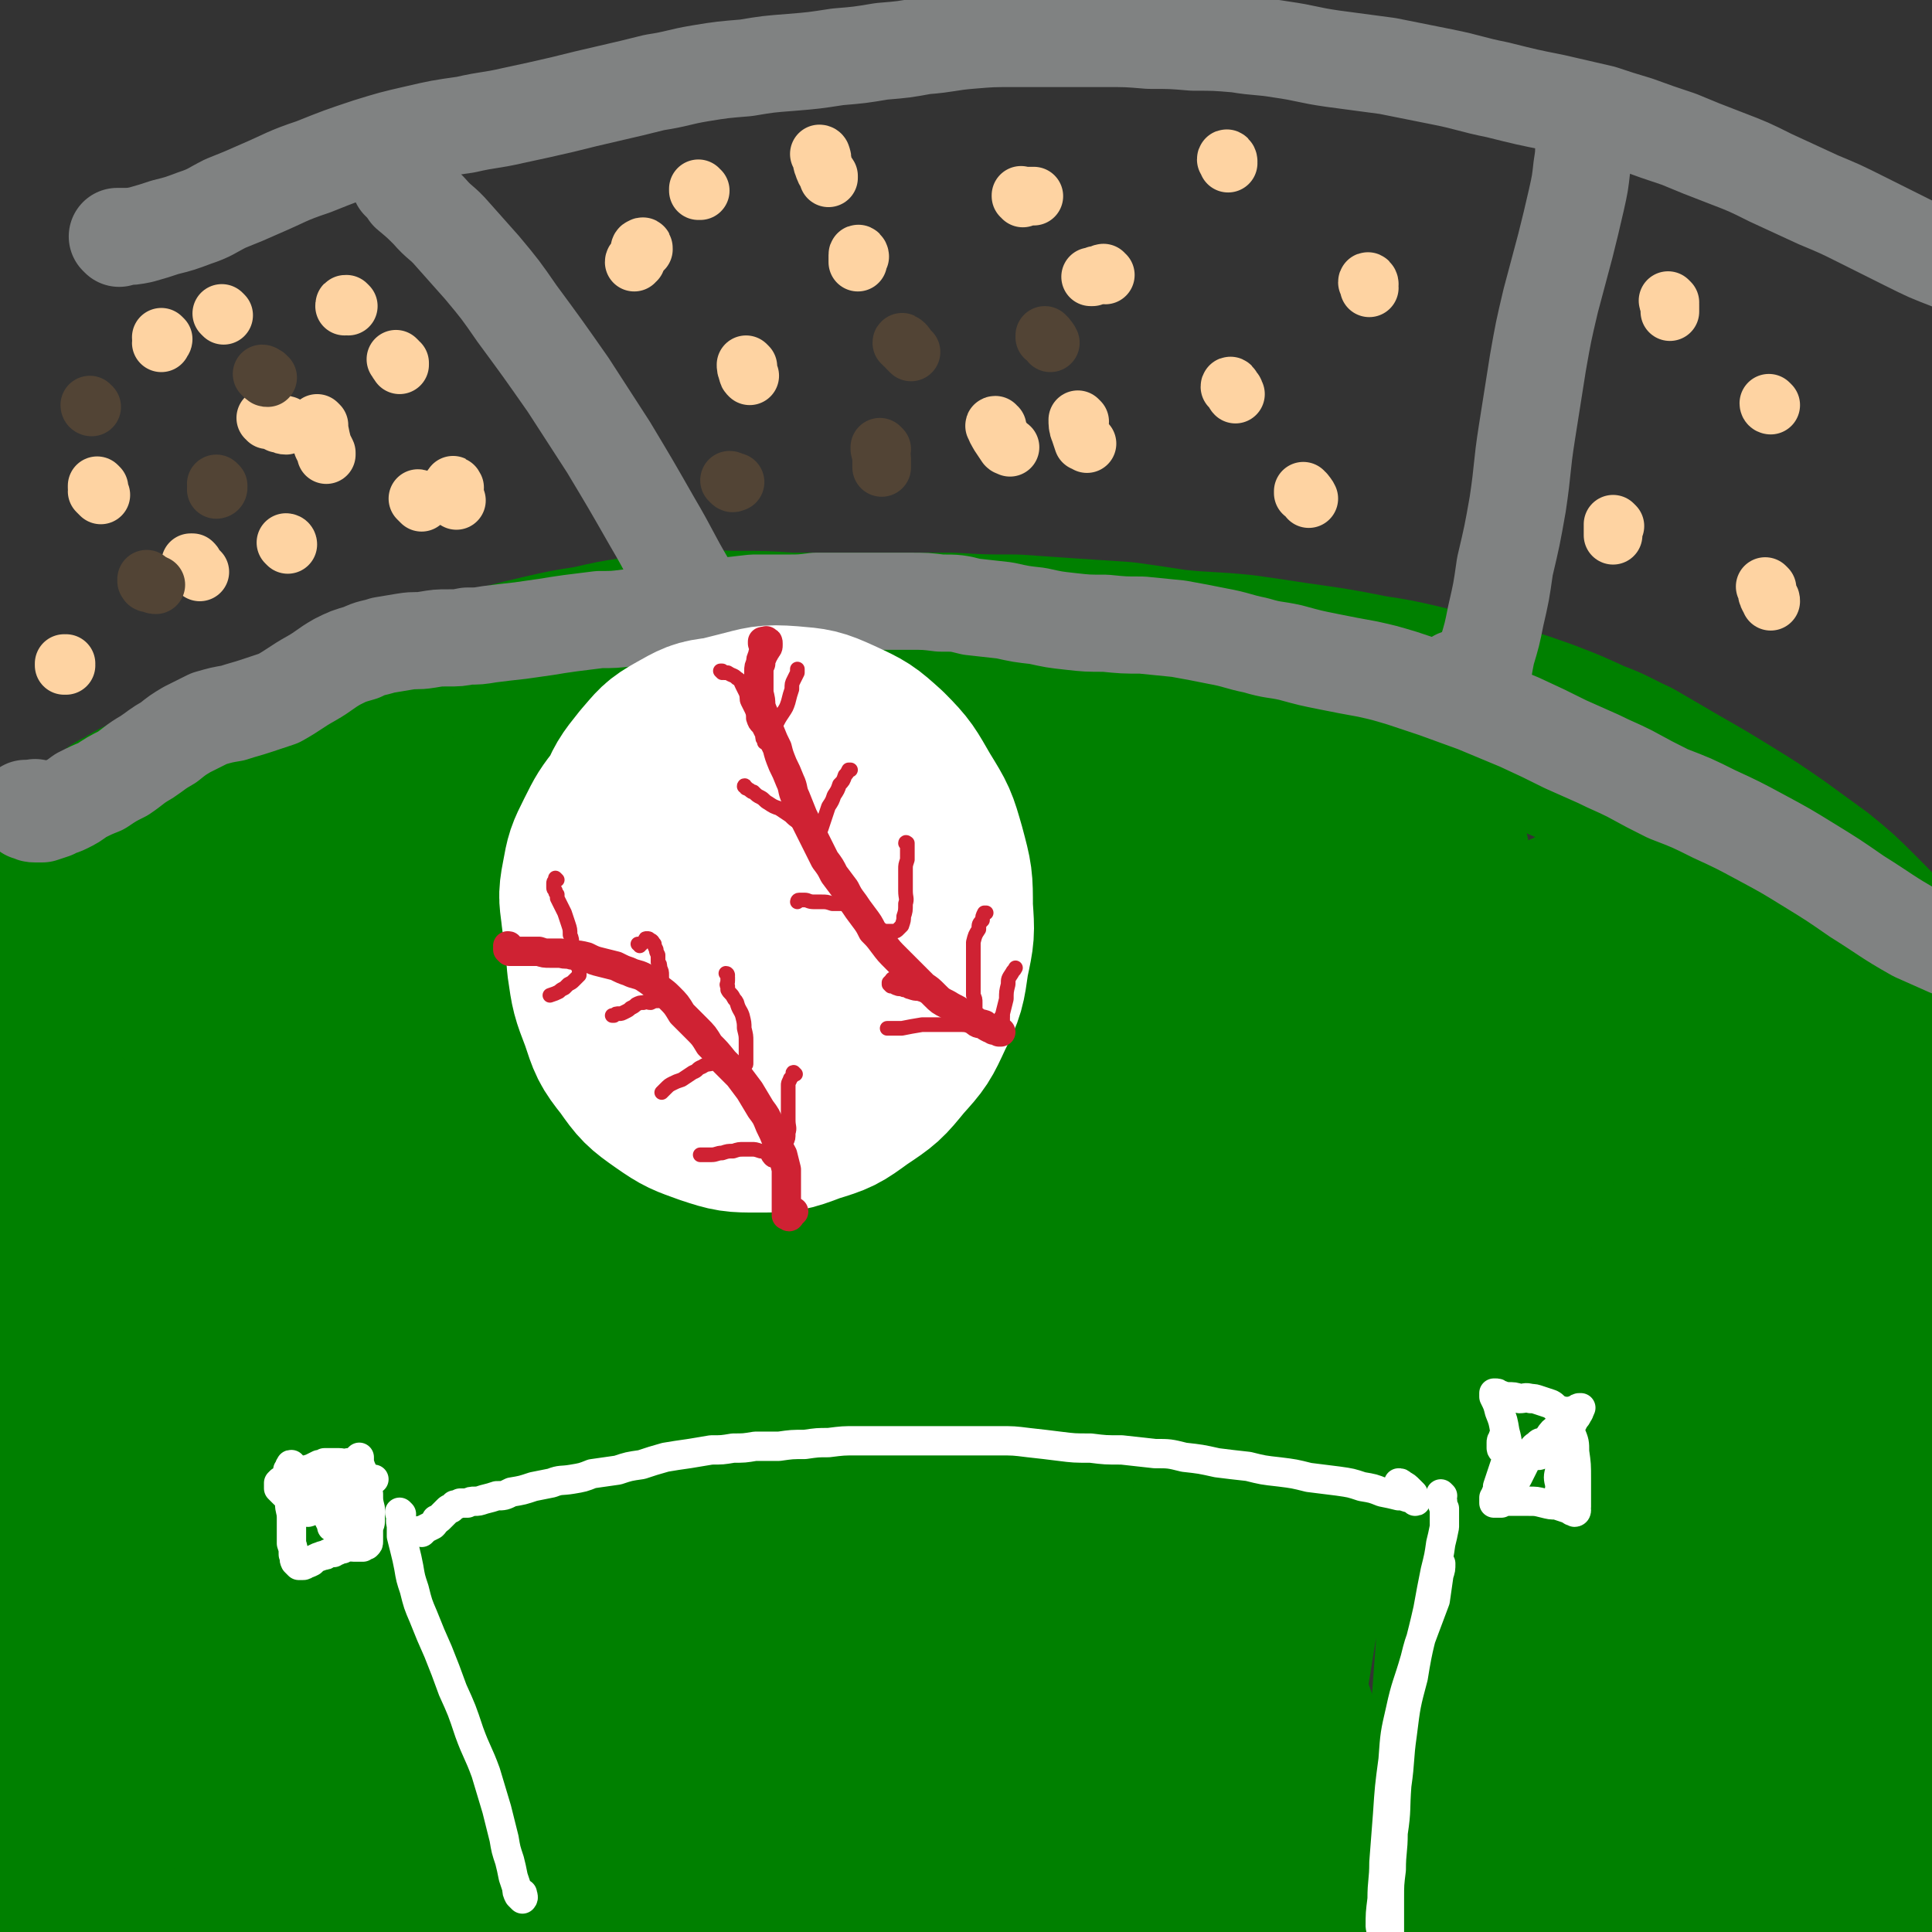 <svg viewBox='0 0 1054 1054' version='1.1' xmlns='http://www.w3.org/2000/svg' xmlns:xlink='http://www.w3.org/1999/xlink'><rect x="0" y="0" width="1054" height="1054" fill="#333333" stroke="none"/><g fill='none' stroke='rgb(0,128,0)' stroke-width='105' stroke-linecap='round' stroke-linejoin='round'><path d='M28,476c0,0 -1,0 -1,-1 0,0 0,0 0,0 1,0 0,0 1,-1 2,-1 2,-1 4,-2 3,-2 3,-2 6,-3 4,-2 4,-2 7,-4 3,-2 3,-2 6,-4 4,-3 4,-2 8,-5 5,-3 5,-3 9,-6 7,-3 6,-4 13,-7 7,-4 7,-4 14,-7 8,-4 8,-4 17,-8 9,-4 10,-4 19,-8 15,-5 15,-6 30,-11 13,-6 13,-6 27,-11 12,-4 13,-4 25,-8 12,-4 12,-4 25,-8 13,-3 13,-3 25,-7 17,-5 17,-5 34,-9 13,-3 13,-3 26,-5 13,-3 13,-3 26,-5 13,-1 13,-2 27,-3 13,-1 13,0 26,0 15,0 14,0 29,1 14,0 14,0 29,0 15,0 15,0 30,0 14,0 14,0 29,0 17,1 17,1 35,1 14,1 14,1 29,2 15,1 15,1 30,2 14,2 14,2 27,4 19,2 19,1 38,3 14,2 14,2 27,4 21,3 22,3 42,7 13,2 13,2 26,5 16,4 16,4 32,8 18,5 18,5 35,11 13,5 13,5 26,11 11,4 11,5 22,10 12,7 12,7 24,14 14,8 14,8 27,16 13,8 13,8 26,17 11,8 11,8 22,16 11,9 11,9 21,19 10,10 10,10 19,21 10,11 10,11 20,22 5,5 6,5 11,10 '/><path d='M15,511c-1,0 -1,-1 -1,-1 -1,0 -1,0 -1,1 -1,3 -2,3 -1,7 0,12 -1,12 2,24 5,24 6,24 14,48 11,34 13,34 25,68 12,36 14,36 24,73 9,33 10,33 16,66 5,30 4,30 6,60 3,26 3,26 4,52 1,22 2,22 2,43 0,16 0,16 -1,32 -1,10 -1,11 -3,21 -1,5 -1,7 -4,10 -1,1 -3,-1 -4,-3 -3,-10 -3,-10 -4,-21 -3,-21 -3,-21 -5,-42 -3,-32 -3,-32 -5,-64 -4,-40 -4,-40 -7,-80 -3,-42 -4,-42 -6,-84 -2,-39 -2,-39 -2,-78 -1,-31 -1,-32 2,-63 1,-23 2,-23 6,-46 3,-14 3,-14 8,-27 2,-5 3,-10 4,-10 2,0 1,4 1,8 0,15 0,15 -1,30 0,27 -1,27 -1,54 0,38 0,38 1,75 1,41 1,41 2,83 1,38 1,38 2,77 1,27 1,27 1,54 1,15 0,15 1,29 0,3 1,8 2,6 2,-3 2,-8 4,-17 5,-21 5,-21 9,-43 7,-35 7,-35 13,-69 7,-43 6,-43 13,-86 7,-44 6,-45 14,-89 9,-54 8,-54 21,-107 7,-32 8,-32 21,-62 3,-8 8,-14 12,-14 3,0 3,7 3,14 -1,25 -2,25 -5,49 -4,39 -4,39 -8,78 -5,43 -5,43 -10,87 -4,35 -4,35 -8,71 -5,41 -5,41 -9,82 -3,39 -3,39 -6,77 -2,24 -2,24 -3,49 0,10 -2,16 0,21 1,2 5,-4 7,-9 11,-37 11,-37 20,-75 11,-45 10,-45 19,-90 10,-51 9,-51 19,-102 13,-58 12,-58 27,-115 9,-36 11,-36 22,-70 4,-12 4,-12 9,-23 15,-29 14,-30 32,-57 7,-10 10,-13 19,-16 4,-1 7,3 8,8 1,23 -1,24 -4,49 -5,41 -6,41 -12,83 -7,52 -7,52 -15,105 -8,54 -9,54 -18,108 -6,38 -6,38 -13,77 -7,38 -7,38 -14,77 -4,24 -4,24 -8,49 -2,11 -4,14 -4,22 0,2 3,0 4,-2 8,-16 9,-16 14,-34 16,-52 15,-52 28,-105 13,-53 11,-54 25,-106 13,-53 13,-53 30,-105 14,-43 14,-43 31,-86 14,-34 14,-34 30,-67 12,-22 12,-22 27,-43 5,-7 8,-12 13,-13 3,0 4,6 3,12 -2,28 -3,28 -8,56 -8,43 -8,43 -17,86 -12,53 -12,53 -24,106 -12,56 -12,56 -24,112 -11,45 -11,45 -21,91 -7,29 -7,29 -13,59 -3,14 -4,15 -5,27 -1,1 1,1 2,0 7,-15 8,-15 14,-32 13,-36 12,-36 23,-72 16,-48 15,-49 32,-97 18,-52 16,-53 38,-104 18,-45 18,-46 42,-88 18,-34 19,-34 41,-65 15,-22 15,-22 32,-42 10,-10 10,-10 22,-17 3,-2 7,-3 7,0 1,8 -1,11 -4,21 -9,28 -9,28 -20,55 -15,40 -16,39 -32,79 -19,51 -21,50 -37,102 -19,59 -18,59 -32,119 -13,53 -11,53 -22,106 -6,29 -6,29 -12,57 -2,9 -3,13 -3,18 -1,1 1,-2 2,-5 7,-19 7,-19 12,-38 10,-36 10,-36 20,-72 13,-48 13,-48 25,-96 14,-52 12,-52 28,-103 13,-48 13,-48 30,-94 16,-40 16,-40 34,-80 14,-30 13,-31 29,-60 8,-16 9,-16 19,-31 3,-3 5,-7 6,-6 1,1 -1,6 -3,11 0,3 -1,3 -1,6 -8,28 -8,28 -16,57 -12,44 -11,44 -24,88 -16,54 -14,55 -32,108 -16,43 -16,44 -35,85 -13,26 -13,26 -30,49 -10,14 -10,16 -24,24 -9,5 -13,6 -20,2 -10,-6 -10,-10 -14,-22 -6,-22 -5,-23 -6,-46 -1,-34 -1,-34 2,-68 3,-41 5,-41 11,-81 7,-43 7,-43 16,-86 8,-40 8,-40 19,-80 9,-30 8,-31 21,-59 8,-17 9,-18 21,-31 6,-6 11,-11 17,-7 9,5 11,11 14,25 6,30 4,31 5,62 1,40 1,40 -1,81 -4,47 -4,47 -11,93 -6,42 -6,43 -16,84 -6,27 -7,27 -16,53 -6,17 -6,17 -12,33 -4,9 -4,9 -8,18 0,1 -1,2 -1,2 3,-8 6,-9 8,-19 11,-34 10,-34 19,-68 9,-36 6,-36 17,-71 14,-47 14,-47 33,-93 14,-33 15,-33 33,-64 15,-24 16,-24 34,-45 12,-15 12,-16 27,-26 8,-6 13,-9 18,-6 6,4 6,10 5,20 0,27 -2,28 -5,55 -6,41 -6,41 -13,81 -9,54 -9,54 -19,108 -10,58 -9,59 -20,117 -9,43 -9,42 -20,84 -6,24 -6,24 -14,47 -3,10 -5,12 -9,18 -1,1 -1,-1 -1,-3 3,-19 3,-19 6,-38 7,-39 6,-39 14,-77 10,-52 7,-53 21,-104 13,-48 14,-48 33,-94 16,-39 17,-39 37,-75 17,-30 18,-30 38,-57 14,-20 15,-20 31,-37 5,-6 6,-9 12,-9 3,0 6,3 5,8 -2,28 -4,29 -10,58 -9,44 -11,43 -21,87 -12,55 -12,55 -23,110 -12,62 -11,62 -23,124 -9,50 -8,50 -17,100 -6,29 -6,28 -12,57 -2,10 -3,12 -5,20 0,1 0,-1 0,-2 3,-19 3,-19 7,-37 7,-37 6,-37 13,-73 9,-51 8,-51 19,-101 13,-55 12,-56 30,-110 13,-36 14,-36 31,-71 14,-30 14,-31 32,-60 14,-23 15,-23 32,-45 9,-11 10,-11 20,-21 2,-2 3,-2 6,-2 0,0 0,1 0,1 -2,14 -1,14 -4,27 -6,29 -8,29 -14,59 -9,42 -10,42 -17,85 -9,55 -9,55 -15,110 -6,56 -4,56 -8,112 -3,41 -3,41 -6,82 -2,24 -2,24 -5,48 -1,10 -1,12 -2,21 0,1 0,-1 0,-1 4,-16 4,-16 7,-32 7,-34 6,-34 12,-68 8,-49 8,-49 17,-97 10,-55 7,-55 20,-109 9,-38 10,-37 23,-74 7,-22 8,-22 17,-44 9,-22 9,-22 18,-44 7,-17 6,-17 14,-33 2,-5 5,-11 6,-9 1,3 -1,9 -2,18 -4,23 -5,23 -8,46 -4,39 -5,39 -7,78 -3,50 -3,50 -3,101 0,53 0,53 2,106 2,44 2,44 6,88 2,29 3,29 6,58 2,15 1,15 4,30 0,4 1,9 2,8 2,-1 2,-6 3,-12 2,-20 2,-20 3,-40 1,-35 1,-35 2,-70 1,-47 0,-47 2,-94 1,-47 1,-47 5,-95 4,-38 4,-38 10,-76 4,-26 5,-26 11,-51 4,-15 4,-15 9,-29 2,-6 4,-11 6,-10 3,1 3,6 4,12 2,19 1,19 2,38 2,32 1,32 3,65 2,43 2,43 5,87 3,46 3,46 7,93 3,40 4,40 8,81 2,28 2,28 4,57 1,15 1,16 0,31 0,5 -1,11 -1,10 -1,-2 -2,-8 -2,-15 -2,-20 -1,-20 -2,-40 -2,-33 -2,-33 -5,-67 -3,-44 -4,-44 -8,-88 -4,-47 -5,-47 -8,-95 -3,-41 -3,-41 -4,-83 -1,-31 -2,-31 0,-61 1,-19 2,-19 6,-38 1,-8 1,-12 5,-15 1,-2 4,1 5,4 6,14 5,14 9,29 6,23 6,23 11,46 7,32 7,32 14,64 7,39 7,39 14,79 8,42 8,42 15,84 4,25 4,25 9,51 '/><path d='M921,681c0,-1 -1,-2 -1,-1 -1,3 -1,4 -1,8 1,14 0,14 1,28 2,27 2,27 7,53 6,34 7,34 15,67 9,38 9,38 18,75 9,37 10,37 17,75 6,30 7,30 8,61 2,21 2,22 -2,43 -2,12 -2,15 -9,24 -5,5 -10,7 -16,4 -9,-5 -9,-9 -16,-20 -12,-20 -11,-20 -21,-41 -22,-50 -22,-50 -43,-100 -13,-32 -12,-33 -24,-65 -5,-13 -3,-16 -10,-26 -1,-2 -5,-2 -7,1 -6,9 -6,11 -9,22 -4,24 -3,24 -5,48 -1,31 1,31 -1,62 -2,29 0,30 -7,57 -5,17 -5,19 -16,32 -5,7 -9,10 -17,7 -13,-4 -15,-8 -25,-21 -13,-17 -10,-19 -20,-39 -11,-25 -11,-25 -22,-51 -13,-32 -12,-32 -24,-65 -10,-27 -9,-28 -19,-56 -4,-10 -3,-13 -8,-19 -2,-2 -6,0 -7,3 -5,15 -4,16 -6,33 -4,30 -2,30 -5,60 -3,36 -1,37 -5,72 -5,33 -3,34 -12,65 -6,21 -6,22 -18,39 -4,7 -8,11 -14,9 -8,-1 -10,-5 -15,-14 -9,-18 -8,-19 -13,-39 -7,-28 -5,-29 -10,-57 -5,-36 -6,-36 -10,-73 -3,-32 -3,-32 -3,-64 0,-16 1,-16 3,-32 1,-2 2,-6 3,-4 1,5 0,8 1,17 0,24 0,24 0,49 -1,33 -1,33 -4,66 -2,30 -1,31 -7,61 -3,20 -3,21 -11,39 -3,8 -4,10 -10,14 -3,2 -6,0 -7,-3 -5,-12 -5,-14 -6,-28 -3,-23 -2,-23 -3,-47 -3,-31 -3,-31 -5,-63 -2,-32 -3,-32 -3,-65 -1,-21 0,-21 1,-42 0,-6 2,-10 2,-11 1,-1 0,4 0,8 0,20 0,20 -1,40 -1,32 0,32 -4,63 -3,35 -1,36 -10,70 -7,28 -8,29 -22,54 -9,16 -10,18 -25,28 -11,7 -14,9 -26,6 -14,-3 -16,-7 -26,-18 -12,-14 -11,-16 -19,-33 -11,-22 -10,-22 -18,-45 -8,-27 -8,-27 -15,-54 -5,-21 -4,-21 -7,-42 -1,-7 0,-10 0,-15 -1,-1 -1,2 -1,4 0,16 -1,16 0,32 0,30 1,30 2,61 1,35 4,35 1,70 -2,27 -3,27 -11,53 -4,14 -4,15 -14,26 -5,6 -8,7 -15,6 -6,-1 -8,-4 -12,-11 -10,-15 -10,-16 -16,-34 -9,-24 -8,-24 -14,-49 -7,-31 -7,-31 -14,-62 -6,-31 -7,-31 -12,-63 -3,-19 -2,-19 -4,-39 0,-5 0,-10 0,-10 0,0 -1,5 -1,11 0,19 0,19 0,38 0,30 2,30 1,60 0,29 2,30 -2,59 -3,22 -3,23 -11,43 -5,13 -6,13 -14,23 -4,4 -6,6 -11,6 -6,0 -7,-1 -11,-6 -9,-9 -9,-9 -14,-21 -10,-20 -9,-21 -16,-42 -9,-30 -8,-31 -16,-61 -9,-38 -9,-38 -16,-75 -8,-38 -8,-38 -15,-76 -5,-28 -5,-28 -9,-57 -2,-14 -2,-15 -4,-28 0,0 0,1 0,2 1,16 2,16 3,31 2,29 2,29 4,58 3,45 4,45 7,90 2,33 3,33 4,66 1,37 2,38 1,75 -1,16 0,18 -6,33 -2,5 -5,8 -9,7 -6,-2 -8,-6 -12,-14 -8,-17 -8,-18 -13,-36 -8,-28 -8,-28 -13,-57 -7,-39 -7,-39 -12,-77 -6,-44 -6,-44 -10,-87 -4,-41 -4,-41 -6,-82 -1,-33 -1,-33 -2,-65 0,-21 0,-21 1,-42 0,-10 0,-10 3,-20 0,-2 2,-5 2,-3 3,6 3,9 4,18 3,20 3,20 4,41 3,30 3,30 4,60 2,35 2,35 1,70 0,36 -1,36 -4,72 -2,32 -3,32 -7,65 -3,24 -3,24 -7,49 -2,16 -2,16 -4,33 -1,7 -2,9 -3,15 -1,1 -1,-1 -1,-3 1,-10 1,-10 2,-20 2,-20 3,-20 4,-41 2,-29 2,-29 3,-59 1,-12 1,-12 2,-24 '/><path d='M31,615c0,0 -1,-1 -1,-1 0,2 1,3 1,6 0,11 0,11 0,22 -1,21 -1,21 -1,42 0,30 -1,30 0,60 1,38 2,38 4,75 3,41 5,41 7,81 3,35 4,35 4,69 0,21 1,21 -2,42 -2,8 -3,8 -7,15 0,1 -1,0 -2,0 '/><path d='M17,742c0,-1 -1,-1 -1,-1 0,0 1,0 1,1 0,5 0,5 1,11 2,17 2,17 5,34 4,29 4,29 7,59 4,33 5,33 7,66 1,29 0,30 0,59 0,11 0,11 0,23 '/></g>
<g fill='none' stroke='rgb(128,130,130)' stroke-width='53' stroke-linecap='round' stroke-linejoin='round'><path d='M20,442c0,-1 -1,-1 -1,-1 0,-1 1,0 0,0 0,0 0,0 0,0 -1,0 -1,0 -2,0 0,0 0,0 -1,0 -1,0 -1,0 -1,0 0,0 -1,0 -1,0 0,0 0,0 1,1 0,1 0,1 1,1 2,1 2,1 3,1 2,0 3,0 4,0 3,-1 3,-1 6,-2 3,-2 3,-1 7,-3 4,-2 4,-2 8,-5 6,-3 6,-3 11,-5 6,-4 6,-4 12,-7 6,-4 6,-5 13,-9 6,-4 5,-4 12,-8 5,-4 5,-4 10,-7 6,-3 6,-3 12,-6 7,-2 7,-2 13,-3 6,-2 7,-2 13,-4 6,-2 6,-2 12,-4 9,-5 9,-6 18,-11 7,-4 7,-5 14,-9 6,-3 6,-3 13,-5 6,-3 6,-2 12,-4 6,-1 6,-1 12,-2 6,-1 6,0 12,-1 6,-1 6,-1 11,-1 6,0 6,0 11,-1 6,0 6,0 12,-1 8,-1 8,-1 17,-2 7,-1 7,-1 14,-2 6,-1 6,-1 13,-2 8,-1 8,-1 16,-2 8,0 8,0 16,-1 8,-1 8,0 16,-1 9,-1 9,-2 17,-3 9,-1 9,-1 17,-2 9,-1 9,-1 18,-2 9,0 9,0 18,0 8,0 8,0 16,-1 9,0 9,0 18,0 8,0 8,0 17,0 8,0 8,0 16,0 9,0 9,0 17,1 9,0 9,0 17,2 9,1 9,1 18,2 9,2 9,2 18,3 9,2 9,2 18,3 9,1 9,1 19,1 10,1 10,1 20,1 10,1 10,1 20,2 11,2 11,2 21,4 11,2 11,3 21,5 10,3 10,2 19,4 11,3 11,3 21,5 10,2 10,2 21,4 9,2 9,2 19,5 9,3 9,3 18,6 11,4 11,4 22,8 12,5 12,5 24,10 13,6 13,6 25,12 9,4 9,4 18,8 8,4 9,4 17,8 11,6 11,6 21,11 13,5 13,5 25,11 13,6 13,6 26,13 13,7 13,7 26,15 13,8 13,8 26,17 16,10 16,11 32,20 9,4 9,4 18,8 '/><path d='M65,130c0,0 -1,-1 -1,-1 1,0 2,0 3,0 5,0 5,0 10,-1 7,-2 7,-2 13,-4 8,-2 8,-2 16,-5 9,-3 9,-4 17,-8 10,-4 10,-4 19,-8 14,-6 14,-7 29,-12 15,-6 15,-6 30,-11 13,-4 13,-4 26,-7 13,-3 13,-3 27,-5 13,-3 13,-2 26,-5 14,-3 14,-3 27,-6 12,-3 12,-3 25,-6 13,-3 13,-3 25,-6 13,-2 13,-3 25,-5 12,-2 13,-2 25,-3 12,-2 12,-2 25,-3 12,-1 12,-1 25,-3 12,-1 12,-1 24,-3 12,-1 12,-1 23,-3 13,-1 13,-2 25,-3 12,-1 12,-1 25,-1 12,0 12,0 25,0 12,0 12,0 24,0 12,0 12,0 24,1 12,0 12,0 24,1 12,0 12,0 24,1 12,2 12,1 24,3 14,2 14,3 28,5 15,2 15,2 30,4 15,3 15,3 30,6 15,3 15,4 30,7 16,4 16,4 31,7 13,3 13,3 26,6 9,3 9,3 19,6 11,4 11,4 23,8 12,5 12,5 25,10 13,5 13,5 25,11 13,6 13,6 26,12 12,5 12,5 24,11 12,6 12,6 24,12 12,6 12,6 25,11 '/><path d='M219,100c0,-1 -1,-1 -1,-1 0,0 0,0 1,0 2,3 2,3 4,6 6,5 6,5 11,10 6,7 7,6 13,13 8,9 8,9 16,18 10,12 10,12 19,25 14,19 14,19 28,39 11,17 11,17 22,34 12,20 12,20 24,41 10,17 9,17 19,34 8,14 8,14 16,29 7,11 7,11 15,22 7,9 6,10 13,18 6,6 6,5 13,9 4,3 4,3 8,4 2,1 3,1 4,0 1,-3 0,-4 -1,-7 0,-4 -1,-3 -2,-7 '/><path d='M865,66c0,0 0,-1 -1,-1 0,1 0,2 0,4 0,5 0,5 0,9 0,6 0,7 -1,13 -1,9 -1,9 -3,18 -3,13 -3,13 -6,25 -4,15 -4,15 -8,30 -4,17 -4,17 -7,34 -3,19 -3,19 -6,38 -3,19 -2,19 -5,39 -3,17 -3,17 -7,34 -2,14 -2,14 -5,27 -2,10 -2,10 -5,20 -1,5 -1,5 -2,11 -1,1 -1,1 -1,3 0,1 0,1 -1,2 0,0 0,0 0,0 -2,0 -2,0 -4,0 -2,0 -2,1 -4,0 -2,0 -2,-1 -4,-2 '/></g>
<g fill='none' stroke='rgb(0,128,0)' stroke-width='105' stroke-linecap='round' stroke-linejoin='round'><path d='M511,453c0,0 -1,-1 -1,-1 -1,0 -1,0 -2,1 -1,0 -1,1 -2,2 -2,0 -2,0 -4,1 -3,0 -4,0 -7,-1 -5,-1 -5,-1 -10,-2 -6,-2 -6,-2 -12,-3 -8,-2 -8,-2 -16,-3 -9,-2 -9,-2 -17,-4 -10,-1 -10,-1 -20,-2 -9,-1 -9,-1 -18,-1 -9,0 -9,0 -17,0 -7,1 -7,1 -15,2 -6,0 -6,1 -12,1 -4,-1 -4,0 -8,-2 -2,-1 -2,-1 -3,-3 -1,-1 -1,-2 0,-3 2,-2 3,-2 6,-4 5,-2 5,-1 10,-2 7,-2 7,-2 14,-3 7,-1 7,-1 15,-2 8,0 8,0 16,0 9,0 9,1 17,1 8,0 8,0 16,1 6,0 6,0 12,1 5,1 5,1 9,3 3,1 3,0 6,2 2,1 2,1 3,3 0,0 0,1 0,1 -3,1 -3,1 -6,0 -4,0 -4,0 -8,-1 -6,-2 -5,-3 -11,-5 -5,-2 -5,-2 -11,-4 -6,-1 -6,-1 -12,-2 -6,-1 -6,-1 -12,-1 -7,0 -7,0 -14,0 -7,0 -7,0 -14,0 -6,0 -6,0 -13,1 -4,0 -4,0 -9,0 -2,1 -2,1 -5,1 0,0 -1,0 0,0 2,1 2,1 5,1 2,0 2,0 5,0 '/></g>
<g fill='none' stroke='rgb(255,255,255)' stroke-width='16' stroke-linecap='round' stroke-linejoin='round'><path d='M230,836c0,0 -1,0 -1,-1 0,0 0,1 1,1 1,-1 1,-1 2,-2 2,-1 2,-1 4,-2 1,-1 1,-1 2,-3 1,0 1,0 2,-1 1,-1 1,-1 2,-2 1,-1 1,-1 2,-2 1,-1 1,-1 2,-1 1,-1 1,-1 2,-2 1,0 1,0 3,-1 2,0 2,0 4,0 2,-1 2,-1 4,-1 2,0 2,0 5,-1 4,-1 4,-1 7,-2 4,0 4,0 8,-2 6,-1 6,-1 12,-3 5,-1 5,-1 10,-2 5,-2 5,-1 11,-2 6,-1 6,-1 11,-3 7,-1 7,-1 14,-2 6,-2 6,-2 13,-3 6,-2 6,-2 13,-4 6,-1 6,-1 13,-2 6,-1 6,-1 12,-2 6,0 6,0 12,-1 6,0 6,0 12,-1 7,0 7,0 13,0 7,-1 7,-1 14,-1 7,-1 7,-1 13,-1 8,-1 8,-1 15,-1 7,0 7,0 14,0 8,0 8,0 15,0 8,0 8,0 16,0 8,0 8,0 16,0 9,0 9,0 17,0 8,0 8,0 16,1 9,1 9,1 17,2 8,1 8,1 17,1 8,1 8,1 17,1 9,1 9,1 18,2 8,0 8,0 16,2 9,1 9,1 18,3 8,1 8,1 17,2 8,2 8,2 17,3 8,1 8,1 16,3 8,1 8,1 16,2 7,1 7,1 13,3 6,1 6,1 11,3 5,1 5,1 9,2 2,0 2,0 5,1 1,0 1,0 3,1 0,0 0,0 1,1 0,0 0,0 0,0 0,0 0,0 0,0 1,0 0,0 0,-1 0,0 0,0 0,0 -1,-1 -1,-1 -1,-3 -1,-1 -1,-1 -2,-2 -2,-2 -2,-2 -4,-3 -1,-1 -1,-1 -2,-1 '/><path d='M219,826c0,0 -1,-1 -1,-1 0,0 0,1 1,2 0,2 -1,2 0,5 0,3 0,3 0,6 1,4 1,4 2,8 1,4 1,4 2,9 1,6 1,6 3,12 2,8 2,8 5,15 4,10 4,10 8,19 4,10 4,10 8,21 5,11 5,11 9,23 4,11 5,11 9,22 3,10 3,10 6,20 2,8 2,8 4,16 1,6 1,6 3,12 1,4 1,4 2,9 1,3 1,3 2,6 0,2 0,2 1,4 1,1 1,1 2,2 0,0 0,0 0,0 1,-1 0,-2 0,-3 '/><path d='M787,816c0,0 -1,-1 -1,-1 0,0 0,0 0,1 1,2 0,2 1,3 0,2 0,2 1,4 0,2 0,2 0,4 0,3 0,3 0,6 -1,5 -1,5 -2,9 -1,7 -1,7 -3,15 -2,10 -2,10 -4,21 -4,18 -5,18 -8,37 -4,15 -4,15 -6,31 -2,14 -1,14 -3,28 -1,13 0,13 -2,26 0,10 -1,10 -1,20 -1,8 -1,8 -1,16 0,5 0,5 0,11 0,5 0,5 0,10 0,4 0,4 0,8 0,1 0,1 -1,2 0,1 -1,0 -1,0 -1,-3 -1,-3 -1,-6 -1,-5 -1,-5 -2,-10 0,-7 0,-7 1,-15 0,-10 1,-10 1,-20 1,-13 1,-13 2,-26 1,-15 1,-15 3,-30 1,-14 1,-14 4,-27 3,-14 4,-14 8,-28 2,-8 2,-8 5,-16 3,-8 3,-8 6,-16 1,-7 1,-7 2,-14 1,-3 1,-3 1,-6 '/><path d='M160,800c-1,0 -1,-1 -1,-1 -1,0 0,0 0,1 0,0 -1,0 -1,0 0,1 0,1 -1,2 0,2 0,2 0,3 0,2 0,2 0,4 0,2 0,2 1,5 0,3 0,3 0,6 0,4 1,4 1,8 0,4 0,4 0,8 0,3 0,3 0,6 1,3 1,3 1,6 1,2 0,2 1,4 1,1 1,1 2,2 0,0 1,0 2,0 1,0 1,0 2,-1 1,0 1,0 3,-1 2,-2 2,-2 5,-3 2,-1 2,0 3,-1 2,-1 2,-1 4,-1 1,-1 1,-1 2,-1 2,-1 2,-1 3,-1 1,-1 1,-1 3,-1 1,-1 1,0 3,0 1,0 1,0 2,0 2,0 2,0 3,0 1,-1 1,-1 2,-1 1,-1 1,-1 1,-2 0,-1 0,-1 0,-2 0,-2 0,-2 0,-4 0,-3 1,-3 1,-5 0,-4 0,-4 0,-7 -1,-4 -1,-4 -1,-8 -1,-3 -1,-3 -1,-6 -1,-3 -1,-3 -2,-6 -1,-2 -1,-2 -2,-5 0,-1 0,-1 0,-2 0,-1 0,-1 0,-1 0,0 0,0 0,0 -1,1 -1,1 -1,1 -1,1 -1,1 -1,2 -1,0 -1,0 -2,0 -1,0 -1,0 -2,0 -2,1 -3,0 -5,0 -2,0 -2,0 -4,0 -2,0 -2,0 -4,0 -1,1 -2,1 -3,1 -2,1 -2,1 -4,2 -3,1 -3,1 -5,1 -3,1 -3,1 -5,2 -2,1 -2,1 -4,2 -1,1 -1,1 -3,2 -1,1 -1,1 -1,1 0,1 0,1 0,2 0,0 0,1 0,1 1,1 1,1 2,2 2,2 2,2 4,3 2,1 2,1 3,3 1,1 2,0 3,1 1,1 1,1 2,2 0,1 0,1 1,1 0,1 0,1 1,1 0,0 0,0 0,0 1,0 0,-1 0,-1 0,-2 1,-2 1,-4 0,-3 0,-3 0,-6 0,-2 0,-2 0,-5 0,-2 0,-2 0,-4 0,0 0,-1 1,-1 1,0 1,0 2,1 2,4 2,4 3,9 2,4 1,4 3,8 0,3 0,3 1,6 1,2 1,2 2,4 0,0 0,0 0,1 1,0 1,0 1,0 1,0 1,0 2,0 0,-2 0,-2 1,-3 0,-4 0,-4 0,-7 0,-4 -1,-4 -1,-8 -1,-4 -1,-4 -1,-7 -1,-2 -1,-2 -1,-3 0,0 0,0 0,0 0,1 0,1 0,3 1,4 1,4 2,8 1,4 1,4 2,9 1,3 1,3 2,6 0,0 0,1 0,1 1,0 0,0 0,-1 0,-3 0,-4 0,-7 1,-4 0,-4 2,-8 1,-3 1,-3 3,-5 2,-2 2,-2 5,-3 3,-1 3,-1 6,-1 '/><path d='M821,785c0,0 -1,-1 -1,-1 0,0 0,0 0,1 -1,1 -1,1 -1,2 0,2 0,2 0,3 0,1 1,1 2,2 0,0 0,0 1,0 0,0 0,0 0,1 1,0 1,0 1,0 0,1 0,1 0,2 -1,2 -1,2 -2,4 -1,3 -1,3 -2,6 -1,3 -1,3 -2,6 0,2 0,2 -1,4 0,1 0,1 -1,2 0,0 0,0 0,1 0,0 0,0 0,1 0,0 0,0 0,1 0,0 0,0 0,0 1,0 1,0 2,0 1,0 1,0 2,0 2,-1 2,-1 3,-1 3,0 3,0 6,0 3,0 3,0 6,0 4,0 4,0 8,1 4,1 4,1 7,1 3,1 3,1 6,2 2,0 2,0 3,0 1,1 1,1 2,1 0,0 0,0 0,0 0,0 0,1 -1,1 -1,-1 -1,0 -2,-1 -2,-1 -2,-1 -3,-3 -2,-2 -2,-2 -3,-4 -1,-3 0,-3 0,-7 -1,-4 -1,-4 0,-8 0,-4 1,-4 1,-9 1,-4 1,-4 2,-8 1,-4 1,-4 3,-7 1,-2 1,-2 2,-4 1,-1 1,-1 2,-3 1,-1 0,-1 1,-2 0,0 0,0 0,-1 1,0 0,0 0,0 0,0 0,0 0,0 0,0 0,0 0,0 0,0 0,0 0,0 -1,0 -1,0 -2,1 -1,0 -1,0 -2,1 -1,0 -1,0 -3,0 -2,0 -2,0 -5,-1 -2,-1 -2,-2 -4,-3 -3,-1 -3,-1 -6,-2 -3,-1 -3,-1 -5,-1 -3,-1 -3,0 -6,0 -3,-1 -3,-1 -7,-1 -2,0 -2,-1 -4,-1 -1,-1 -1,-1 -2,-1 -1,0 -1,0 -1,0 0,1 0,1 0,2 2,4 2,4 3,8 2,5 2,5 3,11 2,7 1,7 2,14 0,6 0,6 0,13 0,4 0,4 0,7 0,1 0,1 0,2 0,0 0,0 0,0 1,-2 0,-2 1,-4 2,-4 2,-4 4,-7 2,-4 2,-4 4,-8 2,-4 2,-4 4,-7 1,-2 2,-2 3,-3 1,-1 1,-1 2,-1 0,0 0,0 0,0 1,1 1,1 0,2 0,2 0,2 -1,4 0,1 0,1 -1,1 0,0 0,0 0,0 1,-2 1,-2 2,-4 2,-3 2,-3 4,-6 2,-3 2,-3 5,-5 2,-1 2,-2 4,-1 2,1 3,2 3,4 2,5 2,5 2,10 1,7 1,7 1,15 0,6 0,6 0,11 0,2 0,2 0,4 0,0 0,0 0,0 '/></g>
<g fill='none' stroke='rgb(255,255,255)' stroke-width='105' stroke-linecap='round' stroke-linejoin='round'><path d='M456,471c-1,0 -1,-1 -1,-1 -2,3 -2,4 -4,7 -1,2 -1,3 -2,4 -1,2 -1,2 -2,3 -3,3 -3,3 -5,6 -2,3 -3,3 -5,6 -3,5 -3,5 -6,10 -4,5 -4,5 -8,10 -4,4 -4,5 -8,9 -4,2 -4,2 -9,3 -5,1 -5,1 -10,0 -6,-1 -6,-2 -11,-5 -6,-3 -6,-4 -10,-8 -4,-4 -4,-4 -7,-9 -3,-3 -3,-3 -5,-8 -2,-6 -3,-6 -4,-14 -1,-7 -1,-7 0,-15 0,-7 0,-7 2,-14 3,-6 3,-6 7,-12 4,-6 4,-6 9,-11 4,-4 5,-4 10,-7 6,-4 6,-4 13,-6 8,-3 8,-3 15,-4 9,-1 9,-1 18,0 8,2 9,2 17,6 8,4 8,5 15,11 9,8 9,8 16,18 8,11 8,11 13,23 6,13 5,13 8,27 2,12 3,12 3,24 0,10 0,10 -3,19 -3,9 -3,10 -9,16 -7,8 -7,8 -16,13 -13,6 -14,6 -28,10 -13,3 -14,2 -27,3 -10,0 -10,0 -20,-3 -14,-4 -14,-5 -26,-12 -10,-5 -10,-6 -19,-14 -8,-7 -8,-8 -14,-17 -7,-9 -7,-9 -11,-19 -4,-10 -4,-10 -6,-20 -1,-10 -2,-10 0,-20 2,-11 2,-11 7,-21 5,-10 5,-10 12,-19 7,-10 7,-11 16,-19 9,-8 10,-9 21,-15 10,-6 11,-6 23,-9 12,-3 13,-4 26,-3 12,1 13,1 24,6 13,6 13,6 23,15 10,10 10,11 17,23 8,13 8,13 12,27 4,15 4,15 4,30 1,14 1,14 -2,28 -2,14 -2,15 -8,27 -6,13 -6,13 -15,23 -9,11 -9,11 -21,19 -11,8 -11,8 -24,12 -13,5 -14,5 -28,5 -12,0 -13,0 -25,-4 -11,-4 -12,-4 -22,-11 -10,-7 -11,-8 -18,-18 -8,-10 -8,-11 -12,-23 -5,-13 -5,-13 -7,-27 -1,-14 -2,-14 0,-28 1,-14 2,-14 6,-28 4,-14 3,-14 9,-27 5,-12 5,-12 13,-22 7,-8 7,-9 16,-14 9,-5 10,-6 20,-7 11,-1 12,-1 23,1 14,3 14,3 27,9 12,6 12,6 23,14 11,8 12,8 21,18 9,10 9,10 14,22 6,13 5,14 6,28 2,14 2,15 0,29 -2,13 -2,13 -8,25 -5,11 -6,11 -14,20 -9,9 -9,10 -20,15 -11,5 -12,5 -24,6 -12,2 -13,2 -25,0 -12,-2 -13,-2 -23,-8 -12,-5 -12,-6 -21,-14 -10,-9 -10,-9 -17,-20 -7,-13 -7,-13 -10,-27 -4,-12 -4,-13 -3,-26 0,-13 0,-14 5,-26 4,-12 4,-13 12,-23 8,-10 8,-11 18,-17 11,-6 12,-7 24,-7 13,-1 14,-1 26,3 13,5 14,6 24,15 10,10 11,10 17,23 6,13 6,14 8,28 1,14 2,15 -1,28 -3,15 -3,15 -10,28 -7,13 -8,13 -18,24 -9,9 -9,10 -21,16 -9,5 -10,5 -20,6 -9,0 -11,1 -18,-4 -8,-4 -9,-6 -13,-14 -4,-10 -4,-12 -3,-23 0,-11 1,-11 5,-23 2,-9 3,-8 7,-17 '/></g>
<g fill='none' stroke='rgb(207,34,51)' stroke-width='16' stroke-linecap='round' stroke-linejoin='round'><path d='M417,351c0,0 -1,-1 -1,-1 0,0 0,0 0,1 0,0 0,0 0,0 '/><path d='M419,351c0,-1 -1,-1 -1,-1 0,-1 0,0 0,0 1,0 1,0 1,1 0,0 0,0 0,1 0,1 0,1 -1,2 0,1 -1,1 -1,2 -1,1 -1,1 -1,2 -1,2 -1,2 -1,4 -1,2 -1,2 -1,4 0,3 0,3 0,6 0,3 0,3 0,6 1,4 1,4 1,7 1,3 1,3 3,7 1,4 1,4 2,7 2,5 2,5 4,9 1,4 1,4 3,9 2,4 2,4 4,9 2,4 1,5 3,9 2,5 2,5 4,10 2,4 2,4 4,8 2,4 2,4 4,8 2,4 2,4 4,8 3,4 3,4 5,8 3,4 3,4 6,8 2,4 2,4 5,8 2,3 2,3 5,7 3,4 3,4 5,8 3,3 3,3 6,7 3,4 3,4 7,8 4,4 4,4 7,7 4,4 4,4 8,8 3,2 3,2 6,5 3,3 3,3 7,5 3,2 4,2 7,4 4,2 4,3 8,5 2,2 2,1 5,2 1,1 1,1 3,2 1,0 1,0 2,1 1,0 1,0 2,0 1,0 1,0 1,1 0,0 0,0 1,0 0,0 0,0 0,0 -1,0 -1,0 -2,-1 -1,0 -1,0 -1,0 '/><path d='M278,517c0,0 -1,-1 -1,-1 0,0 0,0 0,0 1,0 0,0 0,1 0,1 0,1 0,1 1,1 1,1 1,1 0,0 0,0 0,0 0,0 0,0 1,0 1,0 1,0 2,0 0,0 0,0 1,0 2,0 2,0 3,0 2,0 2,0 4,0 3,0 3,0 5,0 3,1 3,1 6,1 3,0 3,0 6,0 3,1 3,0 6,1 4,0 4,0 8,1 4,2 4,2 8,3 4,1 4,1 8,2 4,2 4,2 7,3 4,2 4,1 8,3 3,2 3,2 7,5 3,3 3,2 7,6 4,4 4,4 7,9 4,4 4,4 8,8 4,4 4,4 7,9 4,4 4,4 8,9 4,4 4,4 8,8 3,4 3,4 6,8 3,5 3,5 6,10 3,4 3,4 5,9 2,4 2,4 4,9 1,4 1,3 3,7 1,4 1,4 2,8 0,3 0,3 0,6 0,3 0,3 0,5 0,2 0,2 0,4 0,2 0,2 0,4 0,1 0,1 0,2 0,1 0,1 0,2 0,0 0,0 0,1 0,0 0,0 0,0 0,0 0,1 0,1 1,0 1,0 1,0 0,1 1,1 1,0 1,-1 1,-1 2,-2 '/></g>
<g fill='none' stroke='rgb(207,34,51)' stroke-width='8' stroke-linecap='round' stroke-linejoin='round'><path d='M304,480c0,0 -1,-1 -1,-1 0,0 0,1 0,2 -1,0 -1,0 -1,1 0,0 0,0 0,0 0,0 0,0 0,0 0,0 0,0 0,1 0,1 0,1 0,1 0,1 0,1 1,2 0,1 0,1 1,2 0,1 0,1 0,2 1,2 1,2 2,4 1,2 1,2 2,4 1,3 1,3 2,6 1,3 1,3 1,6 1,2 1,3 1,5 0,2 1,1 1,3 0,2 0,2 1,4 0,1 0,1 1,3 0,1 0,1 0,2 1,1 1,1 1,2 0,1 0,1 0,1 0,1 0,1 0,2 0,0 0,0 -1,1 -1,1 -1,1 -2,2 -1,1 -1,1 -3,2 -1,1 -1,1 -2,2 -2,1 -2,1 -3,2 -2,1 -2,1 -5,2 '/><path d='M349,516c0,0 0,-1 -1,-1 0,0 1,0 1,0 0,0 0,0 1,0 1,-1 1,-1 2,-2 0,-1 0,-1 1,-1 1,0 1,0 2,1 1,0 1,1 2,2 0,1 0,1 1,3 0,1 0,1 1,3 0,2 0,2 0,4 1,1 1,1 1,3 1,2 1,2 1,4 0,2 0,2 0,4 0,2 0,2 0,4 0,1 0,1 0,2 0,1 1,1 1,1 0,1 0,1 0,1 0,0 0,0 0,0 1,0 0,-1 0,-1 -1,0 0,1 -1,1 -1,1 -1,1 -2,2 -2,0 -2,0 -4,1 -2,0 -2,-1 -4,0 -2,0 -2,0 -4,1 -1,1 -1,1 -3,2 -1,1 -1,1 -3,2 -2,1 -2,1 -3,1 -2,0 -2,0 -3,1 -1,0 -1,0 -1,0 0,0 0,0 0,0 '/><path d='M397,532c0,0 0,-1 -1,-1 0,0 1,1 1,2 0,1 0,1 0,2 0,2 -1,2 0,3 0,1 0,1 0,2 1,2 2,2 3,4 1,2 1,1 2,3 1,4 2,4 3,7 1,4 1,4 1,7 1,4 1,4 1,7 0,3 0,3 0,6 0,3 0,3 0,6 0,1 0,1 -1,1 0,1 0,0 -1,1 0,0 0,0 -1,0 0,-1 0,-1 -1,-1 0,0 0,0 -1,-1 -1,0 -1,0 -2,-1 -2,0 -2,0 -3,-1 -2,0 -2,0 -4,0 -2,1 -2,1 -4,2 -3,1 -3,0 -6,2 -3,1 -2,2 -5,3 -3,2 -3,2 -6,4 -3,1 -3,1 -5,2 -2,1 -2,1 -4,3 0,0 0,0 -1,1 0,0 0,0 -1,1 0,0 0,0 0,0 '/><path d='M434,586c0,0 -1,-1 -1,-1 -1,0 0,1 0,1 -1,2 -2,2 -2,3 -1,2 -1,2 -1,3 0,2 0,2 0,3 0,2 0,2 0,5 0,2 0,2 0,5 0,3 0,3 0,6 0,4 1,4 0,7 0,3 0,3 -1,5 0,2 0,2 -1,4 -1,2 -1,2 -2,3 0,1 0,1 -1,2 -1,1 -1,1 -1,1 -1,0 -1,0 -2,0 -1,0 -1,0 -2,-1 -1,-1 -1,-2 -2,-3 -2,-1 -2,-1 -3,-1 -3,-1 -3,-1 -5,-1 -2,0 -2,0 -4,0 -3,0 -3,0 -6,1 -3,0 -3,0 -6,1 -3,0 -3,1 -6,1 -2,0 -2,0 -4,0 -1,0 -1,0 -2,0 '/><path d='M394,367c0,0 -1,-1 -1,-1 0,0 1,0 1,0 1,1 1,1 1,1 1,0 1,0 2,0 3,2 3,1 5,3 2,1 2,2 3,4 1,2 1,2 2,4 1,3 0,3 1,5 1,2 1,2 2,4 1,2 1,3 1,5 1,3 1,3 3,5 1,2 1,2 2,4 0,2 0,2 1,3 0,0 0,0 0,1 0,0 0,0 0,0 1,0 1,0 1,-1 2,-2 1,-2 2,-4 1,-2 1,-2 3,-4 2,-4 2,-4 4,-7 2,-3 2,-3 3,-6 1,-4 1,-4 2,-7 0,-3 0,-3 1,-5 1,-2 1,-2 2,-4 0,-1 0,-1 0,-2 '/><path d='M407,430c0,-1 -1,-2 -1,-1 1,0 1,1 3,2 1,1 1,1 2,1 2,2 2,2 4,3 2,1 2,2 4,3 3,2 3,2 6,3 3,2 3,2 6,4 2,2 2,2 5,4 2,2 1,2 3,4 2,2 3,1 4,3 2,1 1,1 2,3 1,0 1,0 1,1 0,0 0,0 1,0 0,0 0,0 0,0 0,0 0,0 0,-1 0,-1 -1,-1 0,-3 0,-2 0,-2 1,-4 1,-3 1,-3 2,-6 1,-3 1,-3 2,-6 2,-3 2,-3 3,-6 2,-3 2,-3 3,-6 2,-2 2,-2 3,-5 1,-1 1,-1 2,-3 1,0 1,0 1,0 '/><path d='M495,461c0,-1 -1,-1 -1,-1 0,-1 1,0 1,0 0,3 0,3 0,5 0,2 0,2 0,4 -1,3 -1,3 -1,5 0,3 0,3 0,6 0,3 0,3 0,6 0,4 1,4 0,7 0,4 0,4 -1,7 0,2 0,2 -1,5 -1,1 -1,1 -2,2 -1,1 -1,1 -2,1 0,0 0,0 -1,0 0,0 0,0 -1,0 0,0 0,0 -1,0 -1,0 -1,0 -2,0 -1,0 -1,0 -2,0 -1,-1 -1,-1 -3,-2 -1,-2 -1,-2 -3,-3 -2,-2 -2,-3 -4,-5 -2,-1 -2,-1 -4,-2 -1,-1 -2,-1 -4,-2 -2,-1 -2,-1 -4,-1 -3,0 -3,0 -5,0 -3,-1 -3,-1 -6,-1 -2,0 -2,0 -4,0 -3,0 -3,-1 -5,-1 -2,0 -2,0 -3,0 -1,0 -1,1 -1,1 '/><path d='M488,535c0,0 -1,-1 -1,-1 -1,0 0,1 -1,1 0,0 0,0 -1,1 0,0 0,0 0,1 0,0 0,0 1,1 0,0 0,0 1,0 1,0 1,1 2,1 2,1 2,0 4,1 2,0 2,1 3,1 3,1 3,1 5,1 3,1 3,1 6,2 3,1 3,1 6,1 3,1 3,1 5,1 3,1 3,1 5,2 2,1 2,1 4,2 2,0 2,0 3,1 1,0 1,0 2,1 0,0 0,0 0,0 0,0 0,0 0,0 0,-1 0,-1 0,-2 0,-2 0,-2 0,-3 0,-2 0,-2 -1,-4 0,-2 0,-2 0,-4 0,-4 0,-4 0,-7 0,-5 0,-5 0,-9 0,-4 0,-4 0,-9 1,-4 1,-4 3,-7 0,-3 0,-3 2,-5 0,-2 0,-2 1,-4 1,0 1,0 1,0 '/><path d='M547,556c0,0 -1,-1 -1,-1 0,0 0,0 1,0 0,0 0,-1 0,-2 1,-4 1,-4 2,-8 0,-4 0,-4 1,-8 0,-3 0,-3 2,-6 1,-2 1,-1 2,-3 '/><path d='M547,562c0,0 -1,-1 -1,-1 -2,0 -2,0 -3,0 -3,1 -3,0 -5,0 -3,0 -3,-1 -6,-1 -5,-1 -5,-1 -10,-1 -4,0 -4,0 -9,0 -5,0 -5,0 -10,0 -6,1 -6,1 -11,2 -4,0 -4,0 -8,0 '/></g>
<g fill='none' stroke='rgb(254,211,162)' stroke-width='32' stroke-linecap='round' stroke-linejoin='round'><path d='M36,363c0,0 -1,0 -1,-1 0,0 0,1 0,1 0,0 0,0 0,0 0,0 0,0 0,0 0,0 0,0 0,0 0,-1 0,-1 1,-1 '/><path d='M105,308c0,0 0,-1 -1,-1 0,0 1,0 1,0 1,1 1,1 1,2 2,2 2,2 3,3 '/><path d='M157,297c0,0 -1,-1 -1,-1 0,0 1,0 1,1 0,0 0,0 0,0 '/><path d='M229,273c0,-1 -1,-1 -1,-1 0,0 0,0 0,0 1,1 1,1 2,2 '/><path d='M248,266c0,0 -1,-2 -1,-1 0,0 0,1 1,3 0,2 0,2 1,5 0,0 0,0 0,0 '/><path d='M217,197c0,0 0,0 -1,-1 0,0 1,1 1,1 0,1 0,1 1,1 0,1 0,1 0,1 '/><path d='M190,167c0,0 -1,-1 -1,-1 0,0 0,0 0,0 0,0 0,0 0,0 -1,0 -1,0 -1,1 0,0 0,0 0,0 '/><path d='M122,172c0,0 -1,-1 -1,-1 0,0 0,0 0,0 0,0 0,0 0,0 '/><path d='M89,185c0,0 -1,-1 -1,-1 0,0 0,1 1,1 0,1 -1,1 -1,2 '/><path d='M54,266c0,0 -1,-1 -1,-1 0,0 0,0 0,1 1,1 0,1 0,2 1,1 1,1 2,2 '/><path d='M146,229c0,-1 -1,-1 -1,-1 1,0 1,0 2,1 3,1 3,1 5,2 2,0 2,1 4,1 '/><path d='M174,232c0,0 -1,-1 -1,-1 0,1 0,2 1,3 1,5 1,5 2,9 1,2 1,2 2,4 0,0 0,0 0,1 '/><path d='M351,136c0,-1 0,-2 -1,-1 -1,0 -1,1 -1,2 -1,2 -1,3 -2,5 0,0 -1,0 -1,1 0,0 0,0 0,0 '/><path d='M382,104c-1,0 -1,0 -1,-1 0,0 0,1 0,1 0,0 0,0 1,0 '/><path d='M448,85c0,0 0,-1 -1,-1 0,0 1,0 1,1 1,2 0,3 1,5 1,3 1,3 3,6 0,0 0,0 0,1 '/><path d='M469,140c0,-1 -1,-2 -1,-1 0,1 0,2 0,4 '/><path d='M408,200c0,0 -1,-1 -1,-1 0,1 0,2 1,4 0,1 0,1 1,2 '/><path d='M544,233c-1,0 -2,-1 -1,-1 0,2 1,3 2,5 2,3 2,3 4,6 1,1 1,0 2,1 '/><path d='M589,230c0,0 -1,-1 -1,-1 0,2 0,4 1,6 1,3 1,3 2,6 1,0 1,0 2,1 '/><path d='M672,212c0,-1 -1,-2 -1,-1 0,0 1,1 2,2 1,1 0,1 1,2 '/><path d='M603,150c-1,0 -1,-1 -1,-1 -1,0 -1,1 -2,1 -2,0 -2,0 -4,1 0,0 0,0 -1,0 '/><path d='M558,108c0,-1 -1,-1 -1,-1 0,-1 0,0 0,0 2,0 2,0 3,0 2,0 2,0 4,0 '/><path d='M670,88c0,-1 -1,-2 -1,-1 0,0 1,1 1,2 '/><path d='M747,155c0,-1 -1,-2 -1,-1 0,0 1,1 1,3 '/><path d='M712,269c0,0 -1,0 -1,-1 0,0 0,1 0,1 2,1 2,1 3,3 0,0 0,0 0,0 '/><path d='M881,287c-1,-1 -1,-1 -1,-1 0,0 0,0 0,1 0,2 0,2 0,4 0,1 0,1 0,1 '/><path d='M911,165c0,0 -1,-1 -1,-1 0,1 1,1 1,2 0,2 0,2 0,4 '/><path d='M966,221c0,0 -1,0 -1,-1 0,0 1,1 1,1 0,0 0,0 0,0 '/><path d='M964,321c0,0 -1,-1 -1,-1 0,0 0,0 1,1 0,3 0,3 1,5 1,1 1,1 1,2 '/></g>
<g fill='none' stroke='rgb(82,68,53)' stroke-width='32' stroke-linecap='round' stroke-linejoin='round'><path d='M81,317c0,0 -1,0 -1,-1 0,0 0,1 0,1 1,0 0,1 1,1 0,0 1,0 2,0 1,1 1,1 2,1 '/><path d='M119,265c0,0 -1,-1 -1,-1 0,0 0,0 1,1 0,1 0,1 0,1 0,1 -1,1 -1,1 '/><path d='M50,222c0,0 -1,0 -1,-1 0,0 1,1 1,1 0,0 0,0 0,0 '/><path d='M144,205c0,0 0,-1 -1,-1 0,0 1,1 1,1 0,0 0,0 1,0 0,1 0,1 1,1 '/><path d='M399,263c0,0 0,-1 -1,-1 0,0 0,0 1,1 0,0 0,0 0,0 1,1 1,0 1,0 1,0 1,0 1,0 '/><path d='M481,245c0,0 -1,-1 -1,-1 0,0 0,1 0,1 1,4 1,4 1,7 0,2 0,2 0,3 '/><path d='M493,188c0,0 -1,-2 -1,-1 1,0 2,1 3,3 1,1 1,1 2,2 '/><path d='M571,184c-1,0 -1,-1 -1,-1 0,0 0,0 0,1 2,1 2,1 3,3 0,0 0,0 0,0 '/></g>
</svg>